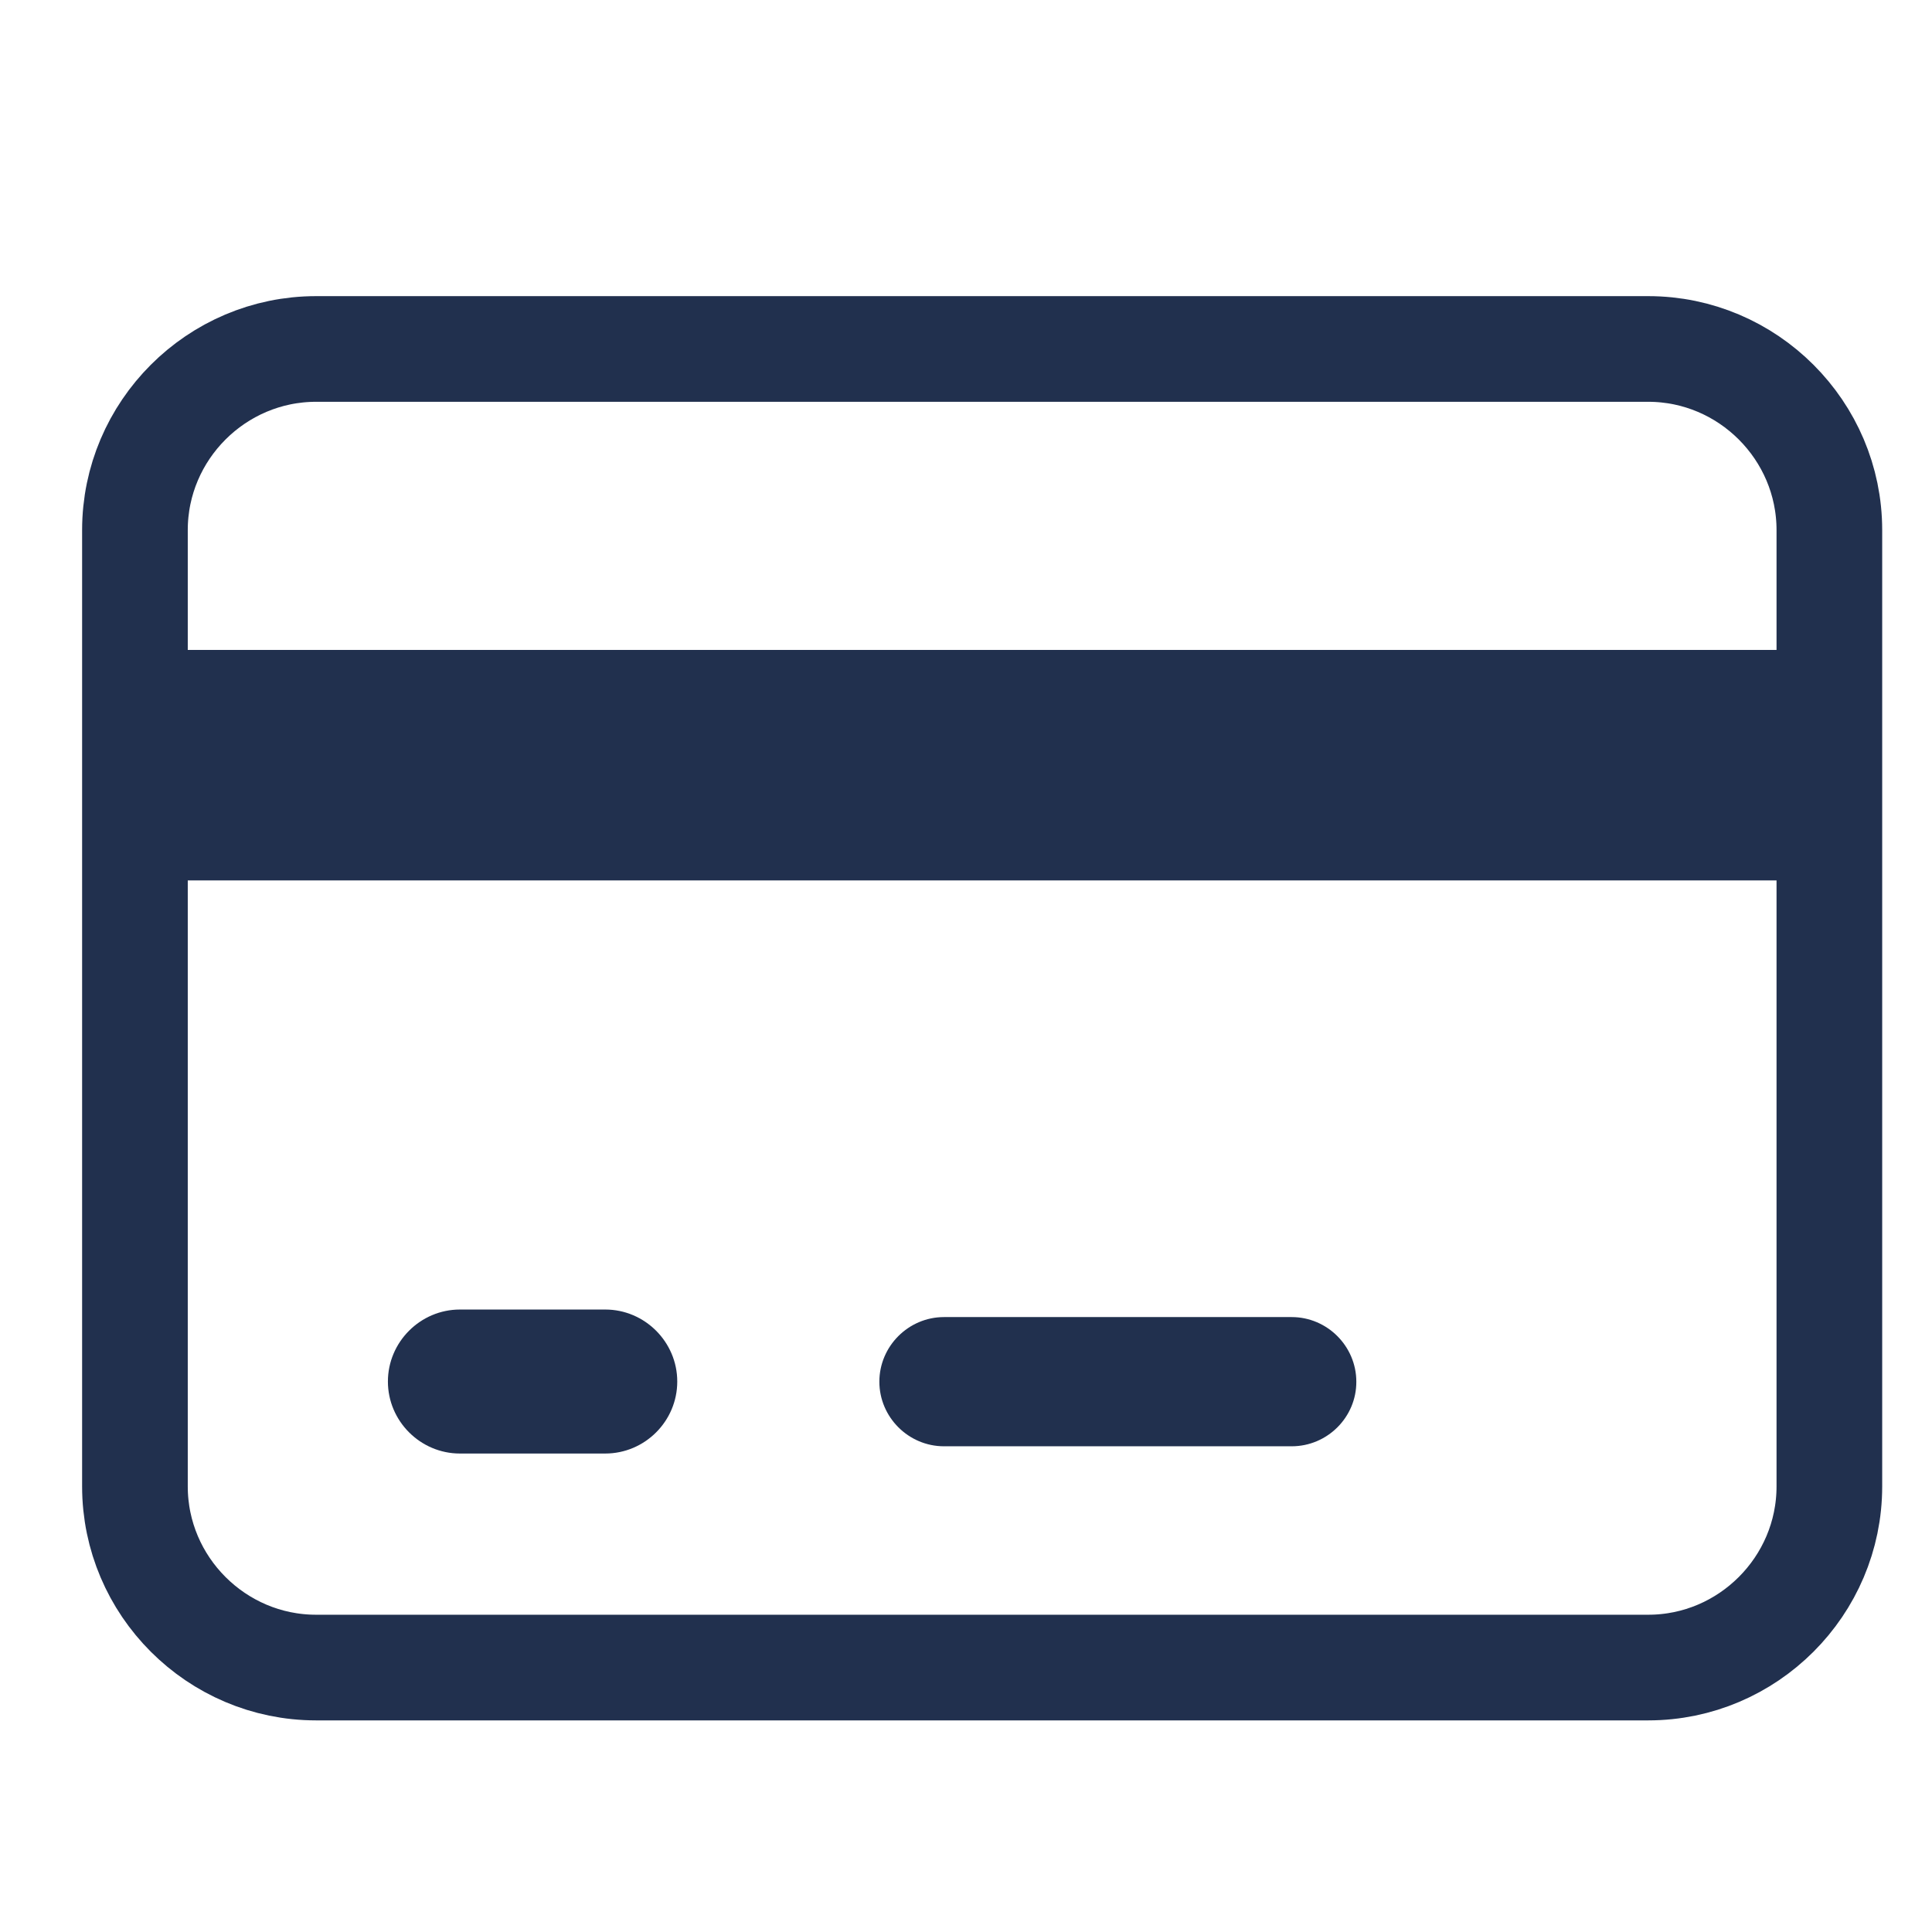 <?xml version="1.0" encoding="utf-8"?>
<!-- Generator: Adobe Illustrator 23.0.2, SVG Export Plug-In . SVG Version: 6.00 Build 0)  -->
<svg version="1.1" id="Capa_1" xmlns="http://www.w3.org/2000/svg" xmlns:xlink="http://www.w3.org/1999/xlink" x="0px" y="0px"
	 viewBox="0 0 128 128" style="enable-background:new 0 0 128 128;" xml:space="preserve">
<style type="text/css">
	.st0{fill:#FFFFFF;}
	.st1{fill:#21304E;}
	.st2{fill:none;stroke:#21304E;stroke-width:7;stroke-miterlimit:10;}
</style>
<path class="st1" d="M40.1,96.3h-9.63c-2.62,0-4.77-2.15-4.77-4.77v0c0-2.62,2.15-4.77,4.77-4.77h9.63c2.62,0,4.77,2.15,4.77,4.77v0
	C44.87,94.16,42.72,96.3,40.1,96.3z"/>
<path class="st2" d="M109.2,110.48H20.94c-6.6,0-12-5.4-12-12V35.12c0-6.6,5.4-12,12-12h88.26c6.6,0,12,5.4,12,12v63.36
	C121.2,105.08,115.8,110.48,109.2,110.48z"/>
<path class="st1" d="M85.58,95.82H62.54c-2.35,0-4.28-1.93-4.28-4.28v0c0-2.35,1.93-4.28,4.28-4.28h23.04
	c2.35,0,4.28,1.93,4.28,4.28v0C89.87,93.89,87.94,95.82,85.58,95.82z"/>
<rect x="9.69" y="43.06" class="st1" width="110.3" height="15.27"/>
</svg>

